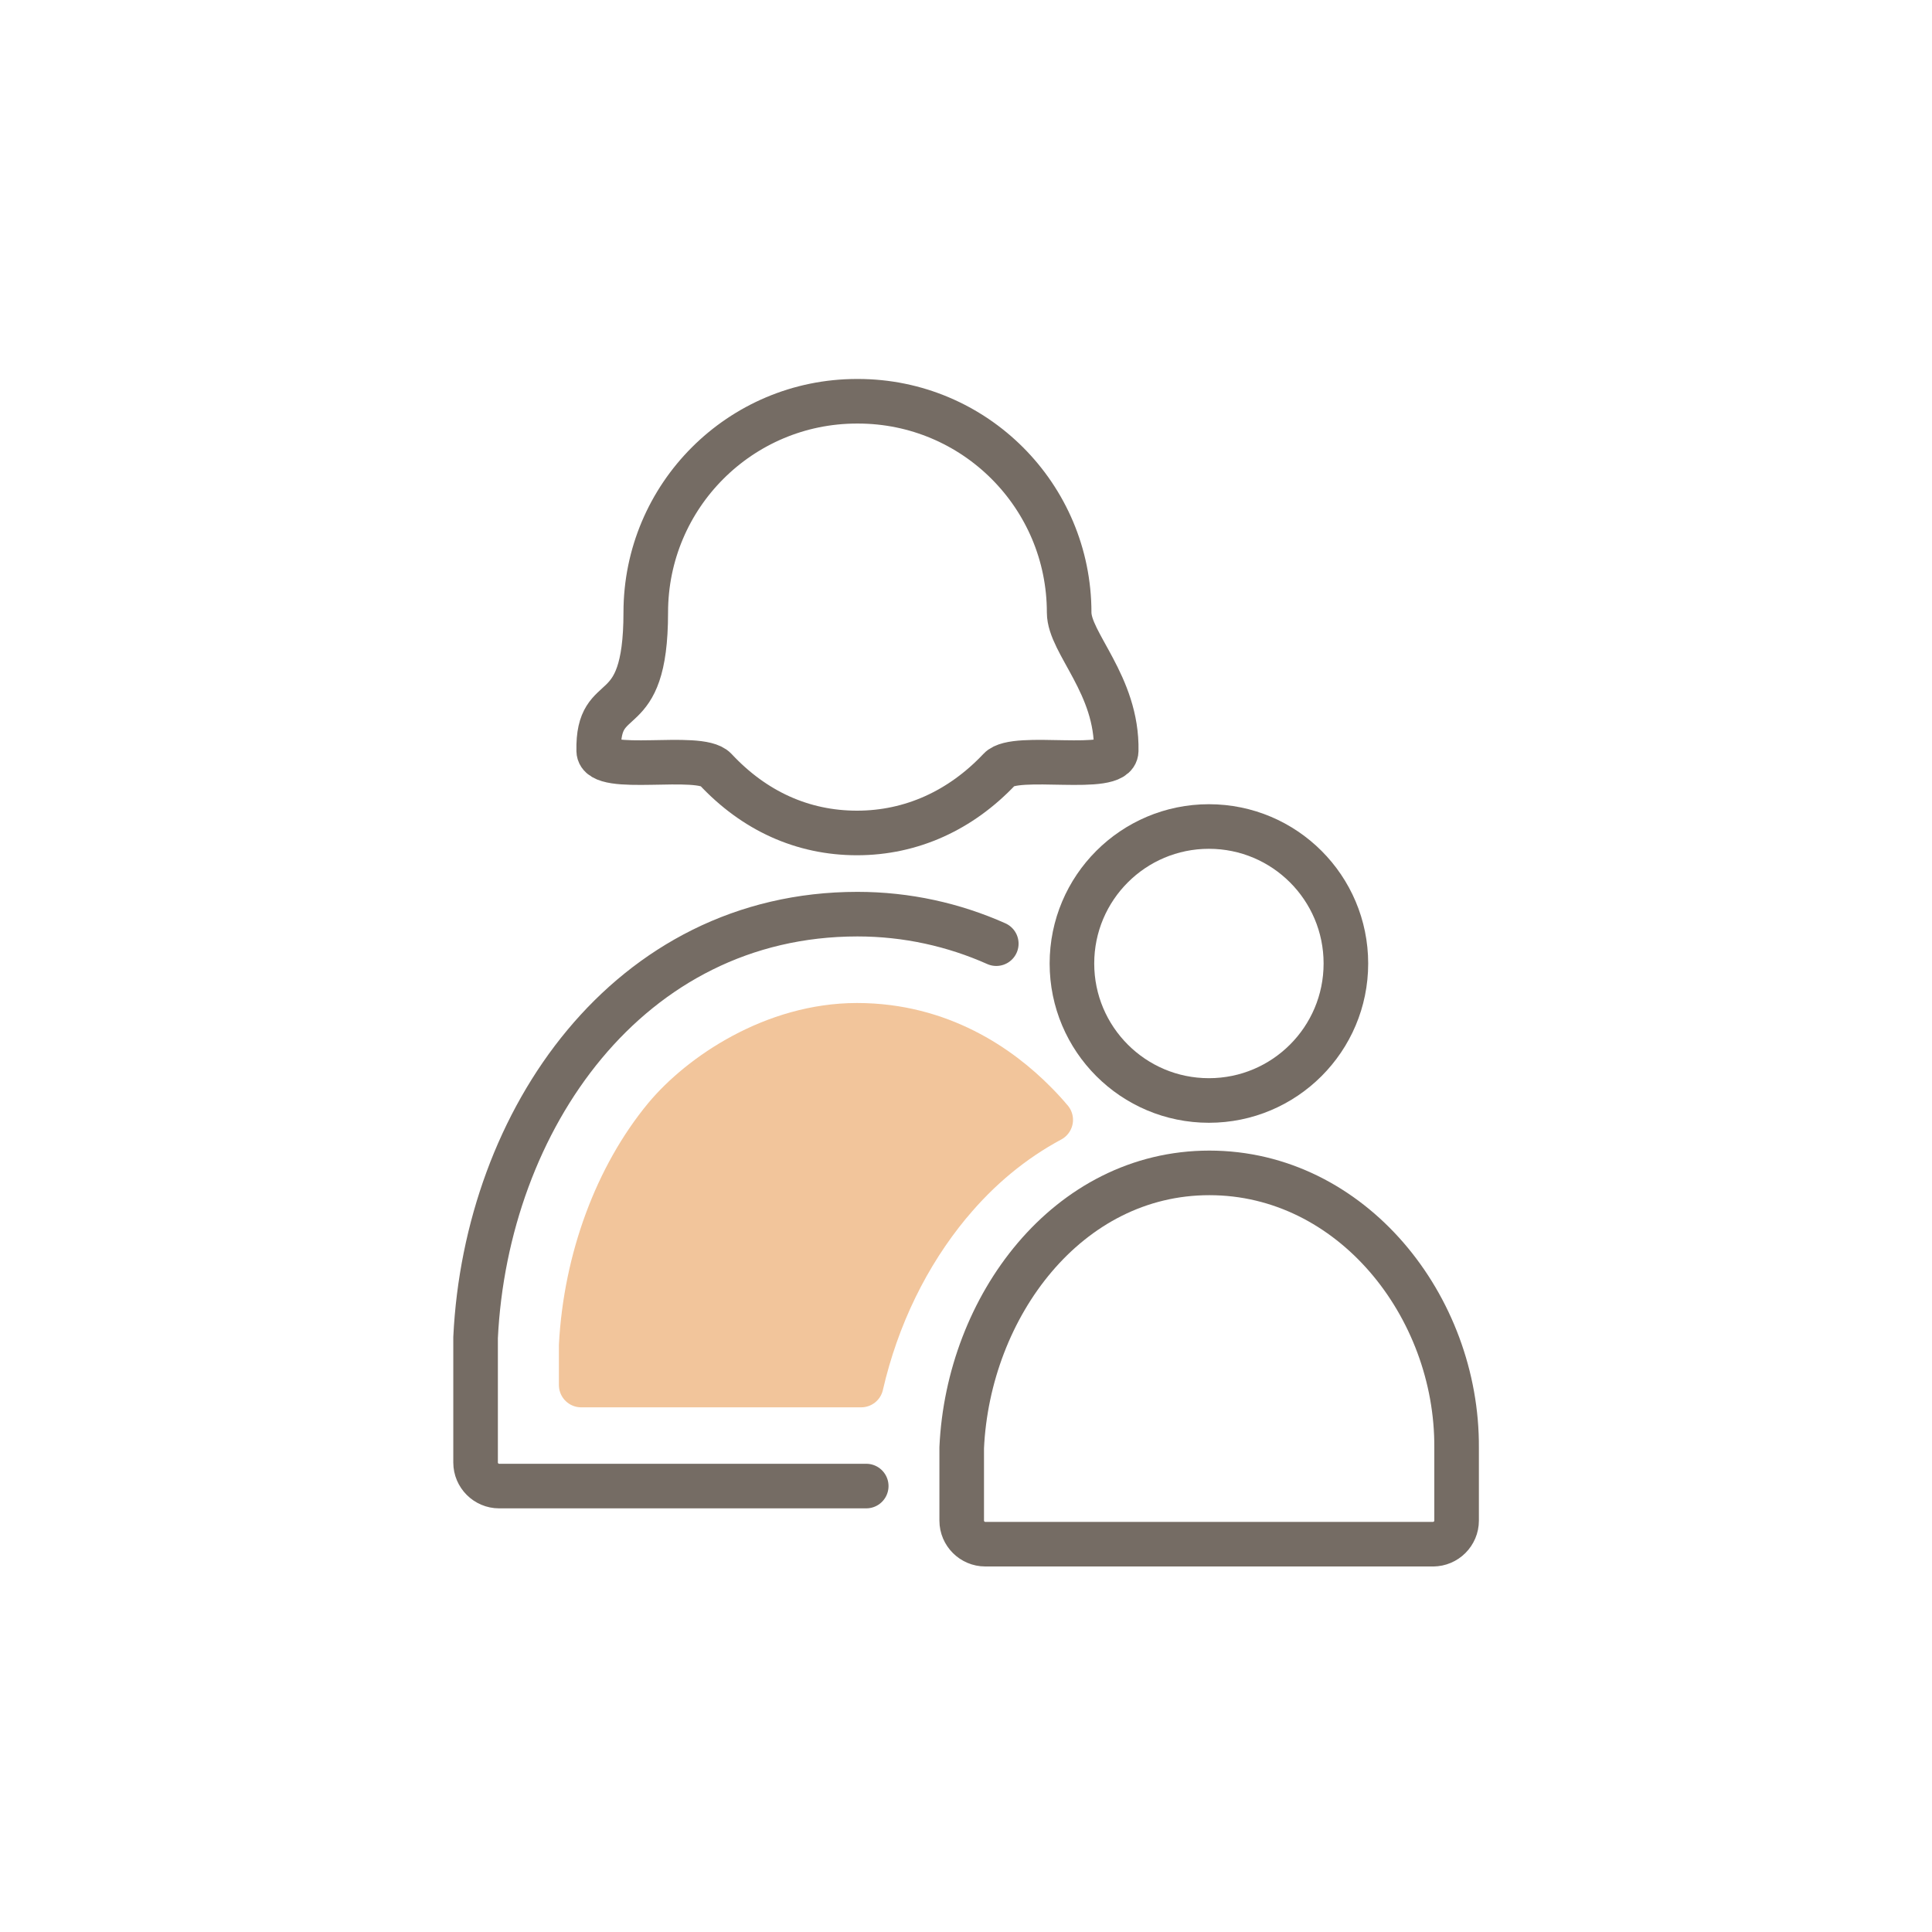 <svg width="130" height="130" viewBox="0 0 130 130" fill="none" xmlns="http://www.w3.org/2000/svg">
<path d="M67.038 63.497C64.183 62.225 61.018 61.511 57.697 61.511C42.273 61.511 32.714 75.352 32.001 90.001V98.411C32.001 99.28 32.714 99.994 33.583 99.994H58.287" stroke="#756C64" stroke-width="3" stroke-linecap="round" stroke-linejoin="round"/>
<path d="M67.255 51.765C68.31 50.617 75.076 52.107 75.107 50.524C75.2 46.086 71.941 43.262 71.941 41.214C71.941 33.362 65.579 27 57.727 27H57.665C49.814 27 43.452 33.362 43.452 41.214C43.452 49.065 40.193 46.055 40.286 50.524C40.317 52.107 47.052 50.617 48.138 51.765C50.745 54.559 54.003 56.048 57.665 56.048C61.327 56.048 64.648 54.528 67.255 51.765Z" stroke="#756C64" stroke-width="3" stroke-linecap="round" stroke-linejoin="round"/>
<path d="M81.345 74.049C86.436 74.049 90.562 69.922 90.562 64.832C90.562 59.741 86.436 55.614 81.345 55.614C76.255 55.614 72.128 59.741 72.128 64.832C72.128 69.922 76.255 74.049 81.345 74.049Z" stroke="#756C64" stroke-width="3" stroke-linecap="round" stroke-linejoin="round"/>
<path d="M96.428 103.904C97.297 103.904 98.011 103.19 98.011 102.321V97.418C98.073 87.89 90.935 78.921 81.376 78.921C71.818 78.921 65.145 87.921 64.711 97.418V102.321C64.711 103.19 65.425 103.904 66.294 103.904H96.459H96.428Z" stroke="#756C64" stroke-width="3" stroke-linecap="round" stroke-linejoin="round"/>
<path d="M63.904 80.969C65.859 78.61 68.156 76.717 70.7 75.352C70.359 74.948 70.018 74.576 69.645 74.203C67.287 71.814 63.283 68.99 57.666 68.99C52.049 68.99 47.145 72.341 44.787 75.165C41.497 79.138 39.418 84.724 39.107 90.527V93.196H57.945C59 88.603 61.049 84.414 63.873 81L63.904 80.969Z" fill="#F2C59B" stroke="#F2C59B" stroke-width="3" stroke-linecap="round" stroke-linejoin="round"/>
</svg>

